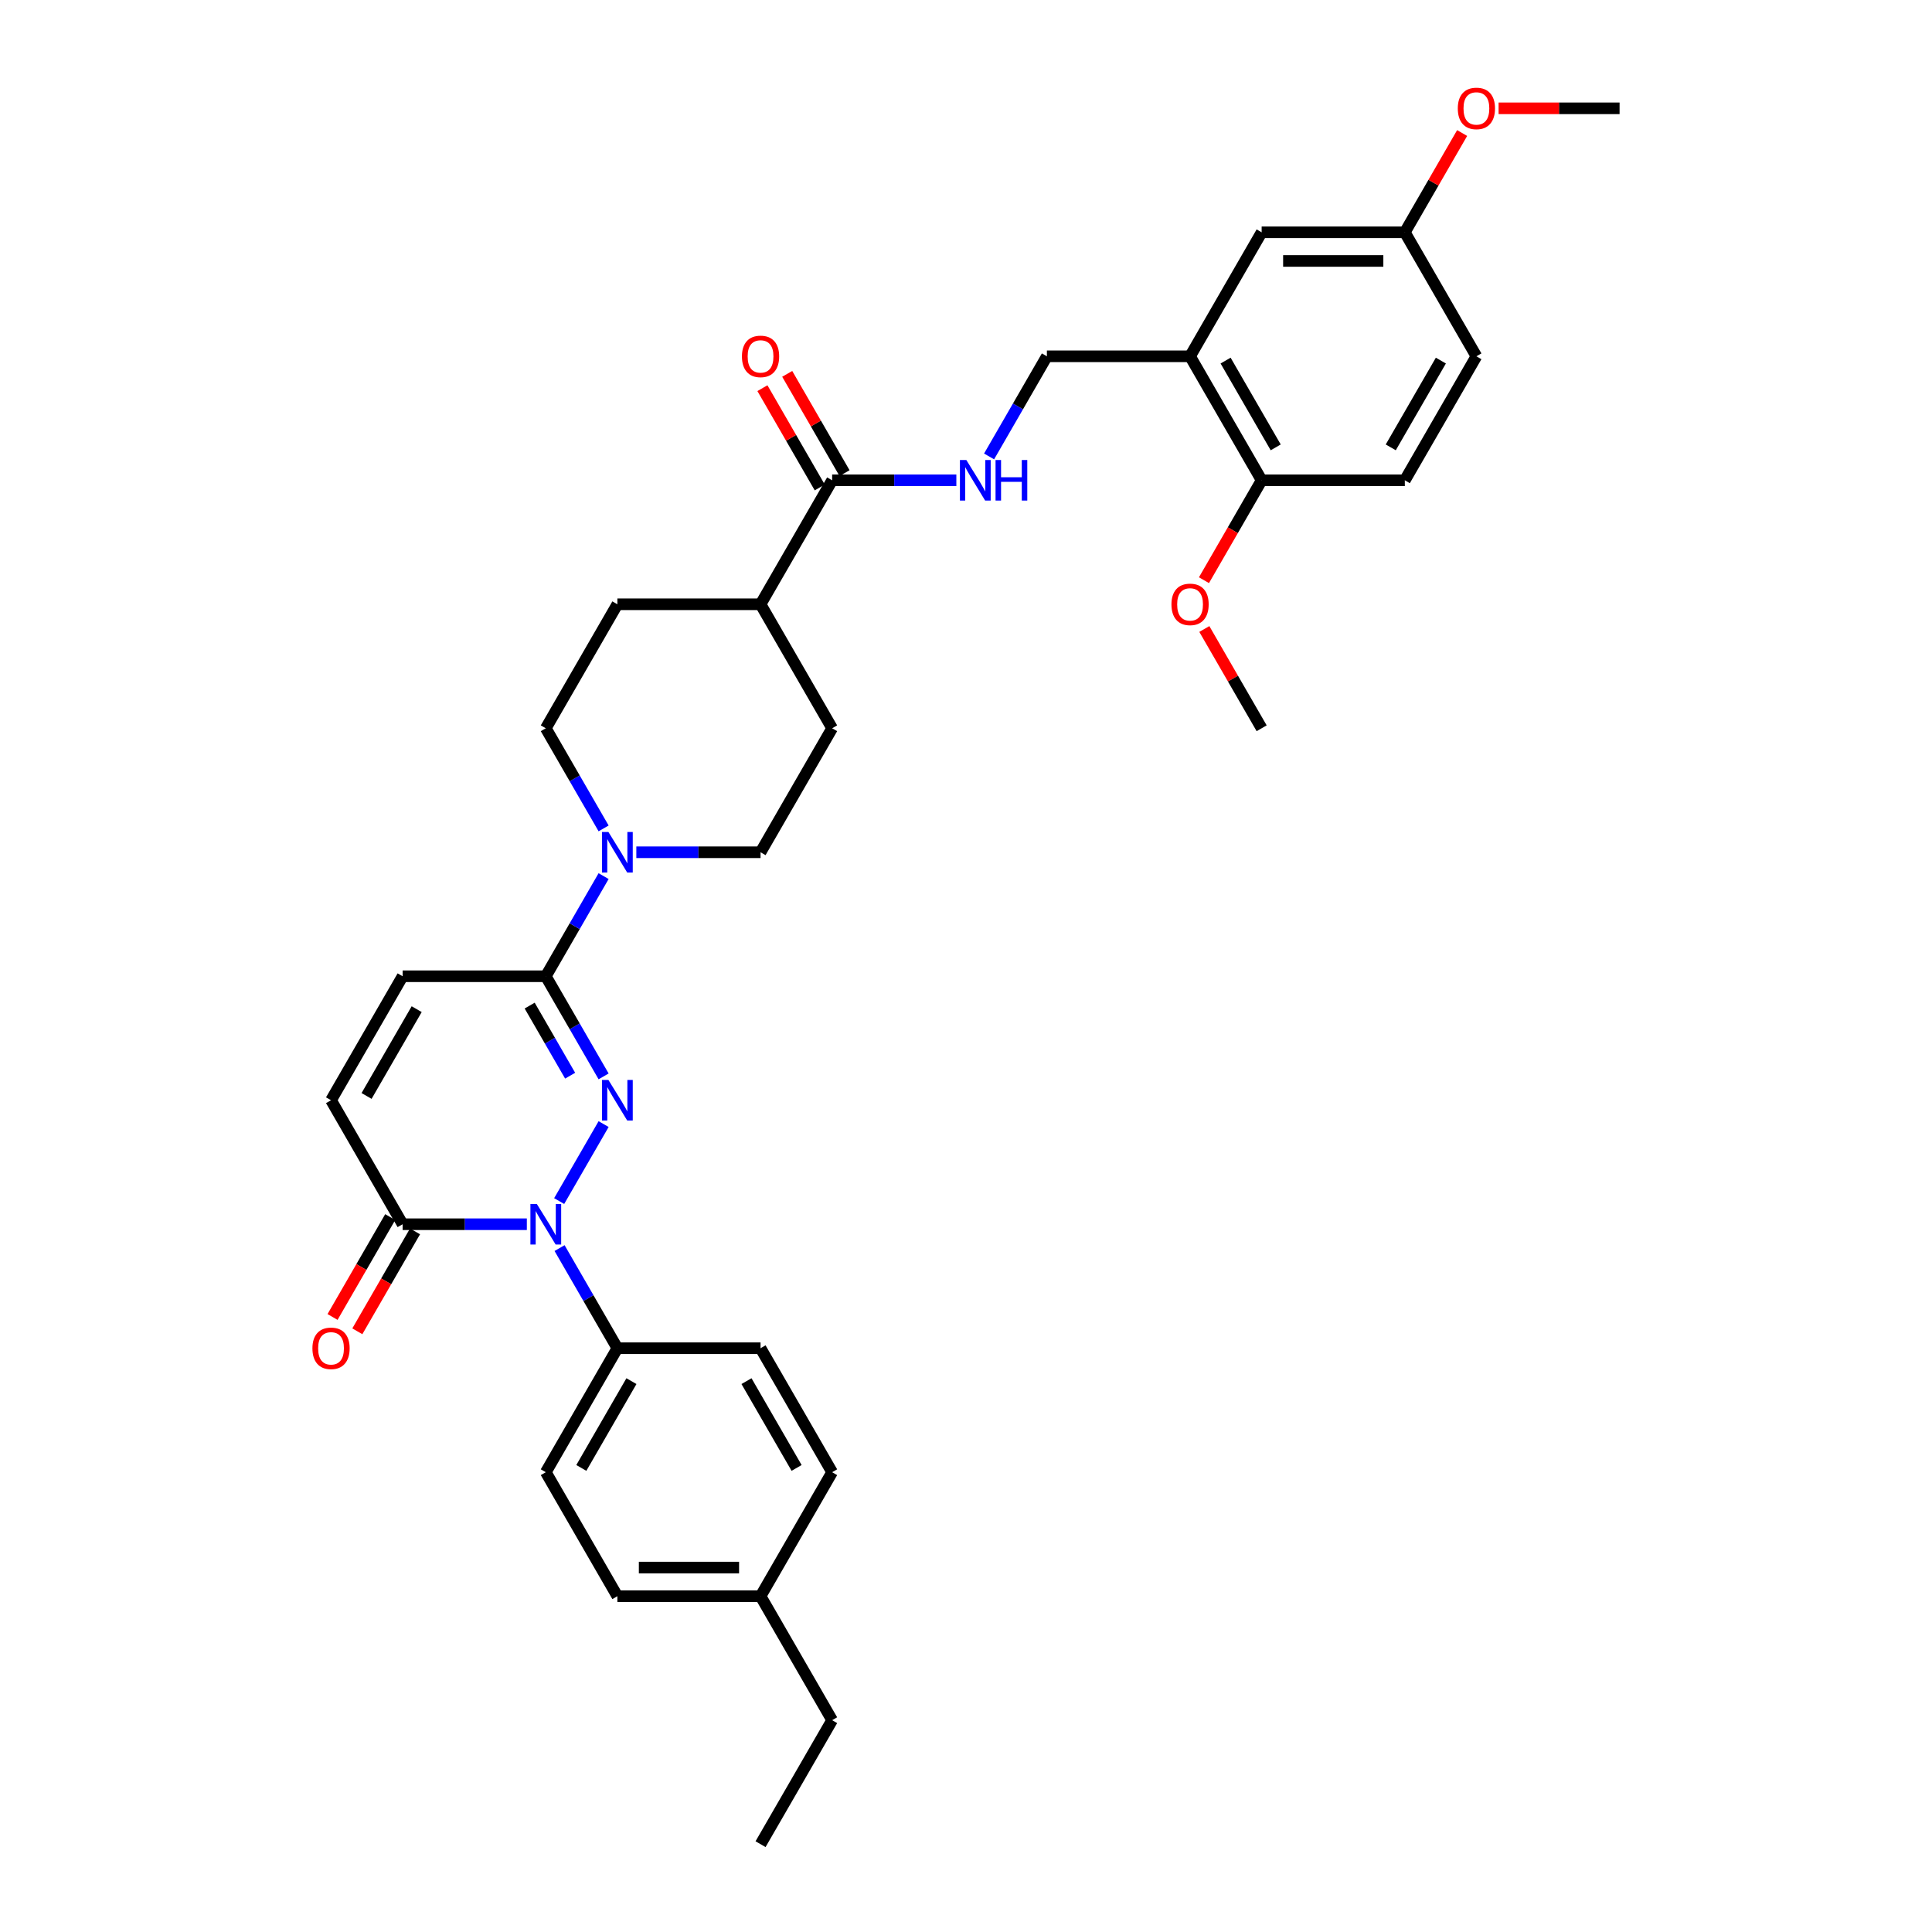 <?xml version='1.0' encoding='iso-8859-1'?>
<svg version='1.1' baseProfile='full'
              xmlns='http://www.w3.org/2000/svg'
                      xmlns:rdkit='http://www.rdkit.org/xml'
                      xmlns:xlink='http://www.w3.org/1999/xlink'
                  xml:space='preserve'
width='1000px' height='1000px' viewBox='0 0 1000 1000'>
<!-- END OF HEADER -->
<rect style='opacity:1.0;fill:#FFFFFF;stroke:none' width='1000' height='1000' x='0' y='0'> </rect>
<path class='bond-0' d='M 312.426,581.829 L 289.423,621.671' style='fill:none;fill-rule:evenodd;stroke:#0000FF;stroke-width:6px;stroke-linecap:butt;stroke-linejoin:miter;stroke-opacity:1' />
<path class='bond-1' d='M 312.426,557.137 L 297.463,531.222' style='fill:none;fill-rule:evenodd;stroke:#0000FF;stroke-width:6px;stroke-linecap:butt;stroke-linejoin:miter;stroke-opacity:1' />
<path class='bond-1' d='M 297.463,531.222 L 282.501,505.306' style='fill:none;fill-rule:evenodd;stroke:#000000;stroke-width:6px;stroke-linecap:butt;stroke-linejoin:miter;stroke-opacity:1' />
<path class='bond-1' d='M 295.102,556.773 L 284.628,538.632' style='fill:none;fill-rule:evenodd;stroke:#0000FF;stroke-width:6px;stroke-linecap:butt;stroke-linejoin:miter;stroke-opacity:1' />
<path class='bond-1' d='M 284.628,538.632 L 274.154,520.491' style='fill:none;fill-rule:evenodd;stroke:#000000;stroke-width:6px;stroke-linecap:butt;stroke-linejoin:miter;stroke-opacity:1' />
<path class='bond-2' d='M 272.689,633.66 L 240.543,633.66' style='fill:none;fill-rule:evenodd;stroke:#0000FF;stroke-width:6px;stroke-linecap:butt;stroke-linejoin:miter;stroke-opacity:1' />
<path class='bond-2' d='M 240.543,633.66 L 208.396,633.66' style='fill:none;fill-rule:evenodd;stroke:#000000;stroke-width:6px;stroke-linecap:butt;stroke-linejoin:miter;stroke-opacity:1' />
<path class='bond-8' d='M 289.629,646.006 L 304.591,671.922' style='fill:none;fill-rule:evenodd;stroke:#0000FF;stroke-width:6px;stroke-linecap:butt;stroke-linejoin:miter;stroke-opacity:1' />
<path class='bond-8' d='M 304.591,671.922 L 319.554,697.837' style='fill:none;fill-rule:evenodd;stroke:#000000;stroke-width:6px;stroke-linecap:butt;stroke-linejoin:miter;stroke-opacity:1' />
<path class='bond-3' d='M 282.501,505.306 L 297.463,479.39' style='fill:none;fill-rule:evenodd;stroke:#000000;stroke-width:6px;stroke-linecap:butt;stroke-linejoin:miter;stroke-opacity:1' />
<path class='bond-3' d='M 297.463,479.39 L 312.426,453.475' style='fill:none;fill-rule:evenodd;stroke:#0000FF;stroke-width:6px;stroke-linecap:butt;stroke-linejoin:miter;stroke-opacity:1' />
<path class='bond-4' d='M 282.501,505.306 L 208.396,505.306' style='fill:none;fill-rule:evenodd;stroke:#000000;stroke-width:6px;stroke-linecap:butt;stroke-linejoin:miter;stroke-opacity:1' />
<path class='bond-16' d='M 201.978,629.955 L 187.05,655.811' style='fill:none;fill-rule:evenodd;stroke:#000000;stroke-width:6px;stroke-linecap:butt;stroke-linejoin:miter;stroke-opacity:1' />
<path class='bond-16' d='M 187.05,655.811 L 172.122,681.667' style='fill:none;fill-rule:evenodd;stroke:#FF0000;stroke-width:6px;stroke-linecap:butt;stroke-linejoin:miter;stroke-opacity:1' />
<path class='bond-16' d='M 214.813,637.365 L 199.885,663.222' style='fill:none;fill-rule:evenodd;stroke:#000000;stroke-width:6px;stroke-linecap:butt;stroke-linejoin:miter;stroke-opacity:1' />
<path class='bond-16' d='M 199.885,663.222 L 184.957,689.078' style='fill:none;fill-rule:evenodd;stroke:#FF0000;stroke-width:6px;stroke-linecap:butt;stroke-linejoin:miter;stroke-opacity:1' />
<path class='bond-34' d='M 208.396,633.66 L 171.343,569.483' style='fill:none;fill-rule:evenodd;stroke:#000000;stroke-width:6px;stroke-linecap:butt;stroke-linejoin:miter;stroke-opacity:1' />
<path class='bond-13' d='M 329.365,441.129 L 361.512,441.129' style='fill:none;fill-rule:evenodd;stroke:#0000FF;stroke-width:6px;stroke-linecap:butt;stroke-linejoin:miter;stroke-opacity:1' />
<path class='bond-13' d='M 361.512,441.129 L 393.659,441.129' style='fill:none;fill-rule:evenodd;stroke:#000000;stroke-width:6px;stroke-linecap:butt;stroke-linejoin:miter;stroke-opacity:1' />
<path class='bond-14' d='M 312.426,428.783 L 297.463,402.867' style='fill:none;fill-rule:evenodd;stroke:#0000FF;stroke-width:6px;stroke-linecap:butt;stroke-linejoin:miter;stroke-opacity:1' />
<path class='bond-14' d='M 297.463,402.867 L 282.501,376.952' style='fill:none;fill-rule:evenodd;stroke:#000000;stroke-width:6px;stroke-linecap:butt;stroke-linejoin:miter;stroke-opacity:1' />
<path class='bond-5' d='M 208.396,505.306 L 171.343,569.483' style='fill:none;fill-rule:evenodd;stroke:#000000;stroke-width:6px;stroke-linecap:butt;stroke-linejoin:miter;stroke-opacity:1' />
<path class='bond-5' d='M 215.673,522.343 L 189.736,567.267' style='fill:none;fill-rule:evenodd;stroke:#000000;stroke-width:6px;stroke-linecap:butt;stroke-linejoin:miter;stroke-opacity:1' />
<path class='bond-6' d='M 430.712,248.598 L 393.659,312.775' style='fill:none;fill-rule:evenodd;stroke:#000000;stroke-width:6px;stroke-linecap:butt;stroke-linejoin:miter;stroke-opacity:1' />
<path class='bond-9' d='M 430.712,248.598 L 462.858,248.598' style='fill:none;fill-rule:evenodd;stroke:#000000;stroke-width:6px;stroke-linecap:butt;stroke-linejoin:miter;stroke-opacity:1' />
<path class='bond-9' d='M 462.858,248.598 L 495.005,248.598' style='fill:none;fill-rule:evenodd;stroke:#0000FF;stroke-width:6px;stroke-linecap:butt;stroke-linejoin:miter;stroke-opacity:1' />
<path class='bond-17' d='M 437.129,244.892 L 422.295,219.199' style='fill:none;fill-rule:evenodd;stroke:#000000;stroke-width:6px;stroke-linecap:butt;stroke-linejoin:miter;stroke-opacity:1' />
<path class='bond-17' d='M 422.295,219.199 L 407.461,193.506' style='fill:none;fill-rule:evenodd;stroke:#FF0000;stroke-width:6px;stroke-linecap:butt;stroke-linejoin:miter;stroke-opacity:1' />
<path class='bond-17' d='M 424.294,252.303 L 409.46,226.61' style='fill:none;fill-rule:evenodd;stroke:#000000;stroke-width:6px;stroke-linecap:butt;stroke-linejoin:miter;stroke-opacity:1' />
<path class='bond-17' d='M 409.46,226.61 L 394.626,200.916' style='fill:none;fill-rule:evenodd;stroke:#FF0000;stroke-width:6px;stroke-linecap:butt;stroke-linejoin:miter;stroke-opacity:1' />
<path class='bond-7' d='M 615.975,184.421 L 541.869,184.421' style='fill:none;fill-rule:evenodd;stroke:#000000;stroke-width:6px;stroke-linecap:butt;stroke-linejoin:miter;stroke-opacity:1' />
<path class='bond-11' d='M 615.975,184.421 L 653.027,248.598' style='fill:none;fill-rule:evenodd;stroke:#000000;stroke-width:6px;stroke-linecap:butt;stroke-linejoin:miter;stroke-opacity:1' />
<path class='bond-11' d='M 634.368,186.637 L 660.305,231.561' style='fill:none;fill-rule:evenodd;stroke:#000000;stroke-width:6px;stroke-linecap:butt;stroke-linejoin:miter;stroke-opacity:1' />
<path class='bond-15' d='M 615.975,184.421 L 653.027,120.243' style='fill:none;fill-rule:evenodd;stroke:#000000;stroke-width:6px;stroke-linecap:butt;stroke-linejoin:miter;stroke-opacity:1' />
<path class='bond-20' d='M 319.554,697.837 L 282.501,762.014' style='fill:none;fill-rule:evenodd;stroke:#000000;stroke-width:6px;stroke-linecap:butt;stroke-linejoin:miter;stroke-opacity:1' />
<path class='bond-20' d='M 326.831,714.874 L 300.894,759.798' style='fill:none;fill-rule:evenodd;stroke:#000000;stroke-width:6px;stroke-linecap:butt;stroke-linejoin:miter;stroke-opacity:1' />
<path class='bond-21' d='M 319.554,697.837 L 393.659,697.837' style='fill:none;fill-rule:evenodd;stroke:#000000;stroke-width:6px;stroke-linecap:butt;stroke-linejoin:miter;stroke-opacity:1' />
<path class='bond-10' d='M 511.945,236.252 L 526.907,210.336' style='fill:none;fill-rule:evenodd;stroke:#0000FF;stroke-width:6px;stroke-linecap:butt;stroke-linejoin:miter;stroke-opacity:1' />
<path class='bond-10' d='M 526.907,210.336 L 541.869,184.421' style='fill:none;fill-rule:evenodd;stroke:#000000;stroke-width:6px;stroke-linecap:butt;stroke-linejoin:miter;stroke-opacity:1' />
<path class='bond-22' d='M 653.027,248.598 L 727.133,248.598' style='fill:none;fill-rule:evenodd;stroke:#000000;stroke-width:6px;stroke-linecap:butt;stroke-linejoin:miter;stroke-opacity:1' />
<path class='bond-28' d='M 653.027,248.598 L 638.099,274.454' style='fill:none;fill-rule:evenodd;stroke:#000000;stroke-width:6px;stroke-linecap:butt;stroke-linejoin:miter;stroke-opacity:1' />
<path class='bond-28' d='M 638.099,274.454 L 623.171,300.31' style='fill:none;fill-rule:evenodd;stroke:#FF0000;stroke-width:6px;stroke-linecap:butt;stroke-linejoin:miter;stroke-opacity:1' />
<path class='bond-12' d='M 393.659,312.775 L 319.554,312.775' style='fill:none;fill-rule:evenodd;stroke:#000000;stroke-width:6px;stroke-linecap:butt;stroke-linejoin:miter;stroke-opacity:1' />
<path class='bond-35' d='M 393.659,312.775 L 430.712,376.952' style='fill:none;fill-rule:evenodd;stroke:#000000;stroke-width:6px;stroke-linecap:butt;stroke-linejoin:miter;stroke-opacity:1' />
<path class='bond-18' d='M 393.659,441.129 L 430.712,376.952' style='fill:none;fill-rule:evenodd;stroke:#000000;stroke-width:6px;stroke-linecap:butt;stroke-linejoin:miter;stroke-opacity:1' />
<path class='bond-19' d='M 282.501,376.952 L 319.554,312.775' style='fill:none;fill-rule:evenodd;stroke:#000000;stroke-width:6px;stroke-linecap:butt;stroke-linejoin:miter;stroke-opacity:1' />
<path class='bond-23' d='M 653.027,120.243 L 727.133,120.243' style='fill:none;fill-rule:evenodd;stroke:#000000;stroke-width:6px;stroke-linecap:butt;stroke-linejoin:miter;stroke-opacity:1' />
<path class='bond-23' d='M 664.143,135.065 L 716.017,135.065' style='fill:none;fill-rule:evenodd;stroke:#000000;stroke-width:6px;stroke-linecap:butt;stroke-linejoin:miter;stroke-opacity:1' />
<path class='bond-25' d='M 282.501,762.014 L 319.554,826.191' style='fill:none;fill-rule:evenodd;stroke:#000000;stroke-width:6px;stroke-linecap:butt;stroke-linejoin:miter;stroke-opacity:1' />
<path class='bond-26' d='M 393.659,697.837 L 430.712,762.014' style='fill:none;fill-rule:evenodd;stroke:#000000;stroke-width:6px;stroke-linecap:butt;stroke-linejoin:miter;stroke-opacity:1' />
<path class='bond-26' d='M 386.381,714.874 L 412.318,759.798' style='fill:none;fill-rule:evenodd;stroke:#000000;stroke-width:6px;stroke-linecap:butt;stroke-linejoin:miter;stroke-opacity:1' />
<path class='bond-37' d='M 727.133,248.598 L 764.185,184.421' style='fill:none;fill-rule:evenodd;stroke:#000000;stroke-width:6px;stroke-linecap:butt;stroke-linejoin:miter;stroke-opacity:1' />
<path class='bond-37' d='M 719.855,231.561 L 745.792,186.637' style='fill:none;fill-rule:evenodd;stroke:#000000;stroke-width:6px;stroke-linecap:butt;stroke-linejoin:miter;stroke-opacity:1' />
<path class='bond-24' d='M 727.133,120.243 L 764.185,184.421' style='fill:none;fill-rule:evenodd;stroke:#000000;stroke-width:6px;stroke-linecap:butt;stroke-linejoin:miter;stroke-opacity:1' />
<path class='bond-29' d='M 727.133,120.243 L 741.967,94.55' style='fill:none;fill-rule:evenodd;stroke:#000000;stroke-width:6px;stroke-linecap:butt;stroke-linejoin:miter;stroke-opacity:1' />
<path class='bond-29' d='M 741.967,94.55 L 756.801,68.857' style='fill:none;fill-rule:evenodd;stroke:#FF0000;stroke-width:6px;stroke-linecap:butt;stroke-linejoin:miter;stroke-opacity:1' />
<path class='bond-36' d='M 319.554,826.191 L 393.659,826.191' style='fill:none;fill-rule:evenodd;stroke:#000000;stroke-width:6px;stroke-linecap:butt;stroke-linejoin:miter;stroke-opacity:1' />
<path class='bond-36' d='M 330.669,811.37 L 382.543,811.37' style='fill:none;fill-rule:evenodd;stroke:#000000;stroke-width:6px;stroke-linecap:butt;stroke-linejoin:miter;stroke-opacity:1' />
<path class='bond-27' d='M 430.712,762.014 L 393.659,826.191' style='fill:none;fill-rule:evenodd;stroke:#000000;stroke-width:6px;stroke-linecap:butt;stroke-linejoin:miter;stroke-opacity:1' />
<path class='bond-30' d='M 393.659,826.191 L 430.712,890.368' style='fill:none;fill-rule:evenodd;stroke:#000000;stroke-width:6px;stroke-linecap:butt;stroke-linejoin:miter;stroke-opacity:1' />
<path class='bond-31' d='M 623.359,325.565 L 638.193,351.259' style='fill:none;fill-rule:evenodd;stroke:#FF0000;stroke-width:6px;stroke-linecap:butt;stroke-linejoin:miter;stroke-opacity:1' />
<path class='bond-31' d='M 638.193,351.259 L 653.027,376.952' style='fill:none;fill-rule:evenodd;stroke:#000000;stroke-width:6px;stroke-linecap:butt;stroke-linejoin:miter;stroke-opacity:1' />
<path class='bond-32' d='M 775.672,56.066 L 806.981,56.066' style='fill:none;fill-rule:evenodd;stroke:#FF0000;stroke-width:6px;stroke-linecap:butt;stroke-linejoin:miter;stroke-opacity:1' />
<path class='bond-32' d='M 806.981,56.066 L 838.291,56.066' style='fill:none;fill-rule:evenodd;stroke:#000000;stroke-width:6px;stroke-linecap:butt;stroke-linejoin:miter;stroke-opacity:1' />
<path class='bond-33' d='M 430.712,890.368 L 393.659,954.545' style='fill:none;fill-rule:evenodd;stroke:#000000;stroke-width:6px;stroke-linecap:butt;stroke-linejoin:miter;stroke-opacity:1' />
<path  class='atom-0' d='M 314.915 558.99
L 321.792 570.105
Q 322.473 571.202, 323.57 573.188
Q 324.667 575.174, 324.726 575.293
L 324.726 558.99
L 327.513 558.99
L 327.513 579.976
L 324.637 579.976
L 317.256 567.823
Q 316.397 566.4, 315.478 564.77
Q 314.589 563.14, 314.322 562.636
L 314.322 579.976
L 311.595 579.976
L 311.595 558.99
L 314.915 558.99
' fill='#0000FF'/>
<path  class='atom-1' d='M 277.862 623.167
L 284.739 634.283
Q 285.421 635.379, 286.517 637.365
Q 287.614 639.351, 287.673 639.47
L 287.673 623.167
L 290.46 623.167
L 290.46 644.153
L 287.585 644.153
L 280.204 632
Q 279.344 630.577, 278.425 628.947
Q 277.536 627.317, 277.269 626.813
L 277.269 644.153
L 274.542 644.153
L 274.542 623.167
L 277.862 623.167
' fill='#0000FF'/>
<path  class='atom-4' d='M 314.915 430.636
L 321.792 441.751
Q 322.473 442.848, 323.57 444.834
Q 324.667 446.82, 324.726 446.939
L 324.726 430.636
L 327.513 430.636
L 327.513 451.622
L 324.637 451.622
L 317.256 439.469
Q 316.397 438.046, 315.478 436.416
Q 314.589 434.785, 314.322 434.282
L 314.322 451.622
L 311.595 451.622
L 311.595 430.636
L 314.915 430.636
' fill='#0000FF'/>
<path  class='atom-10' d='M 500.178 238.104
L 507.055 249.22
Q 507.737 250.317, 508.833 252.303
Q 509.93 254.289, 509.989 254.408
L 509.989 238.104
L 512.776 238.104
L 512.776 259.091
L 509.9 259.091
L 502.52 246.938
Q 501.66 245.515, 500.741 243.885
Q 499.852 242.254, 499.585 241.75
L 499.585 259.091
L 496.858 259.091
L 496.858 238.104
L 500.178 238.104
' fill='#0000FF'/>
<path  class='atom-10' d='M 515.295 238.104
L 518.141 238.104
L 518.141 247.027
L 528.871 247.027
L 528.871 238.104
L 531.717 238.104
L 531.717 259.091
L 528.871 259.091
L 528.871 249.398
L 518.141 249.398
L 518.141 259.091
L 515.295 259.091
L 515.295 238.104
' fill='#0000FF'/>
<path  class='atom-17' d='M 161.709 697.896
Q 161.709 692.857, 164.199 690.041
Q 166.689 687.225, 171.343 687.225
Q 175.997 687.225, 178.487 690.041
Q 180.977 692.857, 180.977 697.896
Q 180.977 702.995, 178.457 705.9
Q 175.938 708.775, 171.343 708.775
Q 166.719 708.775, 164.199 705.9
Q 161.709 703.025, 161.709 697.896
M 171.343 706.404
Q 174.544 706.404, 176.264 704.269
Q 178.012 702.106, 178.012 697.896
Q 178.012 693.776, 176.264 691.701
Q 174.544 689.597, 171.343 689.597
Q 168.142 689.597, 166.393 691.672
Q 164.674 693.747, 164.674 697.896
Q 164.674 702.135, 166.393 704.269
Q 168.142 706.404, 171.343 706.404
' fill='#FF0000'/>
<path  class='atom-18' d='M 384.025 184.48
Q 384.025 179.441, 386.515 176.625
Q 389.005 173.809, 393.659 173.809
Q 398.313 173.809, 400.803 176.625
Q 403.293 179.441, 403.293 184.48
Q 403.293 189.578, 400.773 192.483
Q 398.253 195.359, 393.659 195.359
Q 389.035 195.359, 386.515 192.483
Q 384.025 189.608, 384.025 184.48
M 393.659 192.987
Q 396.86 192.987, 398.579 190.853
Q 400.328 188.689, 400.328 184.48
Q 400.328 180.36, 398.579 178.285
Q 396.86 176.18, 393.659 176.18
Q 390.458 176.18, 388.709 178.255
Q 386.989 180.33, 386.989 184.48
Q 386.989 188.719, 388.709 190.853
Q 390.458 192.987, 393.659 192.987
' fill='#FF0000'/>
<path  class='atom-29' d='M 606.341 312.834
Q 606.341 307.795, 608.831 304.979
Q 611.321 302.163, 615.975 302.163
Q 620.629 302.163, 623.119 304.979
Q 625.608 307.795, 625.608 312.834
Q 625.608 317.932, 623.089 320.837
Q 620.569 323.713, 615.975 323.713
Q 611.351 323.713, 608.831 320.837
Q 606.341 317.962, 606.341 312.834
M 615.975 321.341
Q 619.176 321.341, 620.895 319.207
Q 622.644 317.043, 622.644 312.834
Q 622.644 308.714, 620.895 306.639
Q 619.176 304.534, 615.975 304.534
Q 612.773 304.534, 611.025 306.609
Q 609.305 308.684, 609.305 312.834
Q 609.305 317.073, 611.025 319.207
Q 612.773 321.341, 615.975 321.341
' fill='#FF0000'/>
<path  class='atom-30' d='M 754.552 56.126
Q 754.552 51.087, 757.042 48.27
Q 759.532 45.455, 764.185 45.455
Q 768.839 45.455, 771.329 48.27
Q 773.819 51.087, 773.819 56.126
Q 773.819 61.224, 771.3 64.129
Q 768.78 67.004, 764.185 67.004
Q 759.561 67.004, 757.042 64.129
Q 754.552 61.254, 754.552 56.126
M 764.185 64.633
Q 767.387 64.633, 769.106 62.499
Q 770.855 60.335, 770.855 56.126
Q 770.855 52.005, 769.106 49.931
Q 767.387 47.826, 764.185 47.826
Q 760.984 47.826, 759.235 49.901
Q 757.516 51.976, 757.516 56.126
Q 757.516 60.364, 759.235 62.499
Q 760.984 64.633, 764.185 64.633
' fill='#FF0000'/>
</svg>
